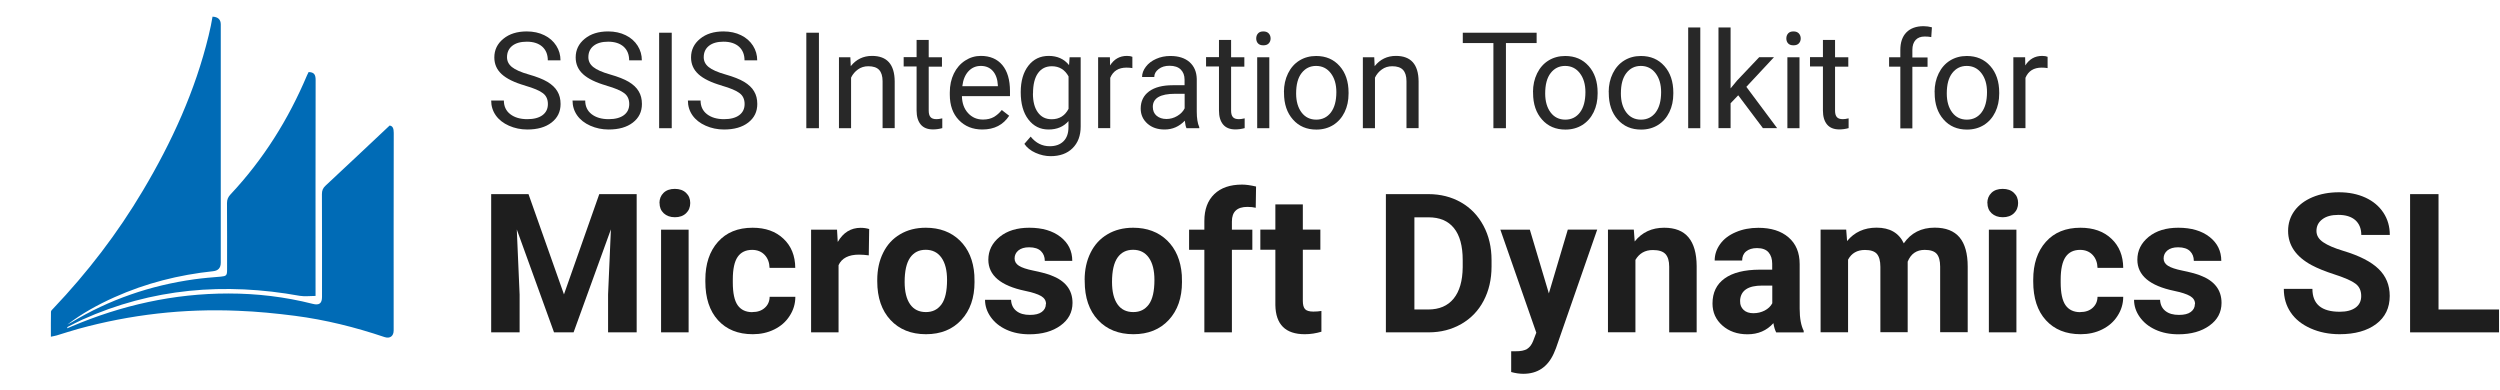 <?xml version="1.0" encoding="UTF-8"?><svg id="Layer_1" xmlns="http://www.w3.org/2000/svg" viewBox="0 0 309.46 48.31"><defs><style>.cls-1{fill:#1e1e1e;}.cls-2{fill:#006bb6;}.cls-3{fill:#282828;}</style></defs><path class="cls-1" d="M65.42,24.03l4.39,12.41,4.37-12.41h4.63v17.11h-3.54v-4.68l.35-8.07-4.62,12.75h-2.42l-4.61-12.74.35,8.06v4.68h-3.52v-17.11h4.61Z"/><path class="cls-1" d="M81.63,25.13c0-.51.17-.93.51-1.26.34-.33.81-.49,1.39-.49s1.04.16,1.39.49.52.75.52,1.26-.17.94-.52,1.27c-.35.33-.81.49-1.38.49s-1.03-.17-1.38-.49c-.35-.33-.52-.75-.52-1.27ZM85.24,41.14h-3.41v-12.71h3.41v12.71Z"/><path class="cls-1" d="M93.13,38.63c.63,0,1.14-.17,1.53-.52.39-.34.6-.8.61-1.37h3.18c0,.86-.24,1.65-.71,2.37-.46.72-1.09,1.27-1.9,1.67s-1.69.59-2.66.59c-1.82,0-3.25-.58-4.3-1.73-1.05-1.16-1.57-2.75-1.57-4.79v-.22c0-1.96.52-3.52,1.56-4.69,1.04-1.17,2.47-1.75,4.29-1.75,1.59,0,2.86.45,3.82,1.36.96.9,1.45,2.11,1.46,3.61h-3.18c-.02-.66-.22-1.2-.61-1.61-.39-.41-.91-.62-1.55-.62-.79,0-1.39.29-1.79.87s-.6,1.51-.6,2.81v.35c0,1.31.2,2.25.6,2.82s1.01.86,1.82.86Z"/><path class="cls-1" d="M107.55,31.61c-.46-.06-.87-.09-1.22-.09-1.28,0-2.13.43-2.53,1.3v8.32h-3.4v-12.71h3.21l.09,1.52c.68-1.17,1.63-1.75,2.83-1.75.38,0,.73.05,1.06.15l-.05,3.27Z"/><path class="cls-1" d="M108.59,34.66c0-1.26.24-2.38.73-3.37.49-.99,1.18-1.75,2.1-2.29.91-.54,1.97-.81,3.18-.81,1.72,0,3.12.53,4.2,1.57,1.08,1.05,1.69,2.48,1.81,4.28l.02.87c0,1.95-.54,3.51-1.63,4.69-1.09,1.18-2.55,1.77-4.38,1.77s-3.3-.59-4.39-1.76c-1.09-1.17-1.64-2.77-1.64-4.79v-.15ZM111.98,34.9c0,1.21.23,2.13.68,2.77.45.64,1.1.96,1.95.96s1.46-.32,1.93-.95c.46-.63.69-1.64.69-3.03,0-1.18-.23-2.1-.69-2.75-.46-.65-1.11-.98-1.95-.98s-1.47.32-1.93.97c-.45.65-.68,1.65-.68,3.01Z"/><path class="cls-1" d="M129.48,37.62c0-.42-.21-.74-.62-.98-.41-.24-1.07-.45-1.98-.64-3.02-.63-4.54-1.92-4.54-3.85,0-1.13.47-2.07,1.4-2.83.94-.76,2.16-1.13,3.67-1.13,1.61,0,2.9.38,3.87,1.14.97.76,1.45,1.75,1.45,2.96h-3.4c0-.49-.16-.89-.47-1.2s-.8-.48-1.47-.48c-.57,0-1.01.13-1.33.39-.31.26-.47.59-.47.99,0,.38.18.68.54.91.36.23.96.43,1.8.6.85.17,1.56.36,2.14.57,1.79.66,2.69,1.8,2.69,3.42,0,1.16-.5,2.1-1.49,2.81-.99.72-2.28,1.08-3.85,1.08-1.07,0-2.01-.19-2.84-.57-.83-.38-1.47-.9-1.94-1.56-.47-.66-.71-1.38-.71-2.14h3.22c.03.6.25,1.06.67,1.39s.97.48,1.67.48c.65,0,1.14-.12,1.47-.37.33-.25.5-.57.5-.97Z"/><path class="cls-1" d="M134.26,34.66c0-1.26.24-2.38.73-3.37.49-.99,1.18-1.75,2.1-2.29.91-.54,1.97-.81,3.18-.81,1.71,0,3.12.53,4.2,1.57,1.08,1.05,1.69,2.48,1.82,4.28l.02.87c0,1.95-.54,3.51-1.63,4.69-1.09,1.18-2.55,1.77-4.38,1.77s-3.3-.59-4.39-1.76-1.64-2.77-1.64-4.79v-.15ZM137.65,34.9c0,1.21.23,2.13.68,2.77.45.64,1.1.96,1.95.96s1.46-.32,1.93-.95c.46-.63.69-1.64.69-3.03,0-1.18-.23-2.1-.69-2.75-.46-.65-1.11-.98-1.95-.98s-1.47.32-1.93.97c-.45.65-.68,1.65-.68,3.01Z"/><path class="cls-1" d="M149.08,41.14v-10.22h-1.89v-2.49h1.89v-1.08c0-1.43.41-2.53,1.23-3.32s1.96-1.18,3.44-1.18c.47,0,1.05.08,1.73.24l-.04,2.63c-.28-.07-.63-.11-1.03-.11-1.28,0-1.92.6-1.92,1.8v1.02h2.53v2.49h-2.53v10.22h-3.41Z"/><path class="cls-1" d="M161.27,25.3v3.12h2.17v2.49h-2.17v6.34c0,.47.09.81.27,1.01.18.2.52.31,1.03.31.38,0,.71-.03,1-.08v2.57c-.67.2-1.35.31-2.06.31-2.38,0-3.6-1.2-3.64-3.61v-6.85h-1.86v-2.49h1.86v-3.12h3.4Z"/><path class="cls-1" d="M171.55,41.14v-17.11h5.26c1.5,0,2.85.34,4.04,1.02,1.19.68,2.11,1.64,2.78,2.89.67,1.25,1,2.67,1,4.26v.79c0,1.59-.33,3-.98,4.24-.65,1.24-1.58,2.2-2.77,2.88-1.19.68-2.53,1.03-4.03,1.03h-5.3ZM175.08,26.89v11.42h1.7c1.38,0,2.43-.45,3.16-1.35s1.1-2.19,1.12-3.87v-.9c0-1.74-.36-3.06-1.08-3.95-.72-.9-1.77-1.34-3.16-1.34h-1.74Z"/><path class="cls-1" d="M191.72,36.33l2.35-7.91h3.64l-5.11,14.69-.28.67c-.76,1.66-2.01,2.49-3.76,2.49-.49,0-1-.08-1.5-.22v-2.57h.52c.64.01,1.12-.09,1.44-.28.32-.2.57-.52.75-.97l.4-1.05-4.45-12.75h3.65l2.36,7.91Z"/><path class="cls-1" d="M202.24,28.42l.11,1.47c.91-1.14,2.13-1.7,3.65-1.7,1.35,0,2.35.4,3.01,1.19.66.79,1,1.97,1.01,3.55v8.21h-3.4v-8.13c0-.72-.16-1.24-.47-1.57s-.83-.49-1.56-.49c-.96,0-1.67.41-2.15,1.22v8.96h-3.4v-12.71h3.2Z"/><path class="cls-1" d="M219.86,41.14c-.16-.31-.27-.69-.34-1.14-.82.92-1.89,1.38-3.21,1.38-1.25,0-2.28-.36-3.1-1.08s-1.23-1.63-1.23-2.73c0-1.35.5-2.38,1.5-3.1s2.44-1.08,4.33-1.09h1.56v-.73c0-.59-.15-1.06-.45-1.41-.3-.35-.78-.53-1.43-.53-.57,0-1.02.14-1.35.41s-.49.65-.49,1.13h-3.4c0-.74.23-1.42.68-2.04.45-.63,1.1-1.12,1.93-1.47.83-.36,1.76-.54,2.8-.54,1.57,0,2.81.39,3.73,1.18.92.79,1.38,1.89,1.38,3.32v5.51c0,1.21.18,2.12.5,2.74v.2h-3.43ZM217.05,38.77c.5,0,.96-.11,1.39-.33.42-.22.74-.52.94-.9v-2.19h-1.27c-1.7,0-2.6.59-2.71,1.76v.2c-.01.42.14.77.43,1.05s.71.41,1.22.41Z"/><path class="cls-1" d="M228.53,28.42l.11,1.42c.9-1.1,2.12-1.66,3.65-1.66,1.64,0,2.76.65,3.37,1.94.89-1.29,2.17-1.94,3.82-1.94,1.38,0,2.4.4,3.08,1.2.67.8,1.01,2.01,1.01,3.62v8.12h-3.41v-8.11c0-.72-.14-1.25-.42-1.58-.28-.33-.78-.5-1.49-.5-1.02,0-1.72.49-2.11,1.46v8.73s-3.38,0-3.38,0v-8.09c0-.74-.15-1.27-.43-1.6-.29-.33-.78-.49-1.48-.49-.96,0-1.66.4-2.09,1.2v8.99h-3.4v-12.71h3.18Z"/><path class="cls-1" d="M246,25.13c0-.51.17-.93.51-1.26s.8-.49,1.39-.49,1.04.16,1.39.49.52.75.52,1.26-.17.94-.52,1.27c-.35.33-.81.49-1.38.49s-1.03-.17-1.38-.49c-.35-.33-.52-.75-.52-1.27ZM249.6,41.14h-3.41v-12.71h3.41v12.71Z"/><path class="cls-1" d="M257.5,38.63c.63,0,1.14-.17,1.53-.52s.6-.8.61-1.37h3.18c0,.86-.24,1.65-.71,2.37-.46.72-1.09,1.27-1.9,1.67-.8.4-1.69.59-2.66.59-1.82,0-3.25-.58-4.3-1.73s-1.57-2.75-1.57-4.79v-.22c0-1.96.52-3.52,1.56-4.69s2.47-1.75,4.29-1.75c1.59,0,2.87.45,3.83,1.36.96.9,1.45,2.11,1.46,3.61h-3.18c-.02-.66-.22-1.2-.61-1.61-.39-.41-.91-.62-1.55-.62-.79,0-1.39.29-1.79.87-.4.58-.61,1.51-.61,2.81v.35c0,1.31.2,2.25.6,2.82s1.01.86,1.82.86Z"/><path class="cls-1" d="M271.71,37.62c0-.42-.21-.74-.62-.98-.41-.24-1.07-.45-1.98-.64-3.02-.63-4.54-1.92-4.54-3.85,0-1.13.47-2.07,1.4-2.83.94-.76,2.16-1.13,3.67-1.13,1.61,0,2.9.38,3.87,1.14.97.76,1.45,1.75,1.45,2.96h-3.4c0-.49-.16-.89-.47-1.2s-.8-.48-1.47-.48c-.57,0-1.01.13-1.33.39-.31.26-.47.59-.47.99,0,.38.18.68.54.91.36.23.96.43,1.8.6.85.17,1.56.36,2.14.57,1.79.66,2.69,1.8,2.69,3.42,0,1.16-.5,2.1-1.49,2.81-.99.72-2.28,1.08-3.85,1.08-1.07,0-2.01-.19-2.84-.57-.83-.38-1.47-.9-1.94-1.56-.47-.66-.71-1.38-.71-2.14h3.22c.03.6.25,1.06.67,1.39s.97.48,1.67.48c.65,0,1.14-.12,1.47-.37.33-.25.5-.57.5-.97Z"/><path class="cls-1" d="M292.28,36.65c0-.67-.23-1.18-.7-1.53-.47-.36-1.32-.73-2.54-1.13-1.22-.39-2.19-.79-2.9-1.17-1.94-1.05-2.91-2.46-2.91-4.24,0-.92.26-1.75.78-2.47.52-.72,1.27-1.29,2.24-1.7.98-.41,2.07-.61,3.28-.61s2.31.22,3.27.66c.96.44,1.7,1.07,2.23,1.87.53.81.79,1.72.79,2.75h-3.53c0-.78-.25-1.39-.74-1.83-.49-.43-1.19-.65-2.08-.65s-1.53.18-2.01.55c-.48.36-.72.84-.72,1.44,0,.56.28,1.02.84,1.4.56.38,1.38.73,2.47,1.06,2,.6,3.47,1.35,4.38,2.24.92.89,1.38,2,1.38,3.34,0,1.48-.56,2.64-1.68,3.48-1.12.84-2.63,1.26-4.52,1.26-1.32,0-2.51-.24-3.59-.72-1.08-.48-1.91-1.14-2.47-1.98-.57-.84-.85-1.81-.85-2.91h3.54c0,1.89,1.13,2.83,3.38,2.83.84,0,1.49-.17,1.96-.51.47-.34.7-.82.7-1.43Z"/><path class="cls-1" d="M301.86,38.31h7.48v2.83h-11.01v-17.11h3.52v14.28Z"/><path class="cls-3" d="M65.02,10.6c-1.34-.38-2.31-.86-2.92-1.42-.61-.56-.91-1.25-.91-2.07,0-.93.37-1.7,1.12-2.31.74-.61,1.71-.91,2.9-.91.81,0,1.54.16,2.17.47.64.31,1.13.75,1.48,1.3.35.55.52,1.16.52,1.81h-1.57c0-.72-.23-1.28-.68-1.69-.46-.41-1.1-.62-1.92-.62-.77,0-1.37.17-1.8.51-.43.34-.65.81-.65,1.41,0,.48.2.89.61,1.22.41.33,1.1.64,2.09.92.98.28,1.75.58,2.3.91.55.33.97.72,1.23,1.17.27.44.4.97.4,1.57,0,.96-.37,1.72-1.12,2.3s-1.75.86-3,.86c-.81,0-1.57-.16-2.27-.47-.7-.31-1.25-.74-1.63-1.28s-.57-1.16-.57-1.84h1.57c0,.71.26,1.28.79,1.69.53.41,1.23.62,2.11.62.82,0,1.45-.17,1.89-.5s.66-.79.66-1.37-.2-1.03-.61-1.34c-.41-.32-1.14-.63-2.21-.94Z"/><path class="cls-3" d="M75.09,10.6c-1.34-.38-2.31-.86-2.92-1.42-.61-.56-.91-1.25-.91-2.07,0-.93.37-1.7,1.12-2.31.74-.61,1.71-.91,2.9-.91.81,0,1.54.16,2.17.47.64.31,1.13.75,1.48,1.3.35.55.52,1.16.52,1.81h-1.57c0-.72-.23-1.28-.68-1.69-.46-.41-1.1-.62-1.92-.62-.77,0-1.37.17-1.8.51-.43.34-.65.81-.65,1.41,0,.48.2.89.61,1.22.41.33,1.1.64,2.09.92.98.28,1.75.58,2.3.91.55.33.97.72,1.23,1.17.27.44.4.97.4,1.57,0,.96-.37,1.72-1.12,2.3s-1.75.86-3,.86c-.81,0-1.57-.16-2.27-.47-.7-.31-1.25-.74-1.63-1.28s-.57-1.16-.57-1.84h1.57c0,.71.26,1.28.79,1.69.53.41,1.23.62,2.11.62.82,0,1.45-.17,1.89-.5s.66-.79.66-1.37-.2-1.03-.61-1.34c-.41-.32-1.14-.63-2.21-.94Z"/><path class="cls-3" d="M83.15,15.87h-1.56V4.05h1.56v11.82Z"/><path class="cls-3" d="M89.37,10.6c-1.34-.38-2.31-.86-2.92-1.42-.61-.56-.91-1.25-.91-2.07,0-.93.37-1.7,1.12-2.31.74-.61,1.71-.91,2.9-.91.81,0,1.54.16,2.17.47.64.31,1.13.75,1.48,1.3.35.55.52,1.16.52,1.81h-1.57c0-.72-.23-1.28-.68-1.69-.46-.41-1.1-.62-1.92-.62-.77,0-1.37.17-1.8.51-.43.34-.65.81-.65,1.41,0,.48.2.89.61,1.22.41.33,1.1.64,2.09.92.98.28,1.75.58,2.3.91.55.33.97.72,1.23,1.17.27.44.4.97.4,1.57,0,.96-.37,1.72-1.12,2.3s-1.75.86-3,.86c-.81,0-1.57-.16-2.27-.47-.7-.31-1.25-.74-1.63-1.28s-.57-1.16-.57-1.84h1.57c0,.71.26,1.28.79,1.69.53.41,1.23.62,2.11.62.82,0,1.45-.17,1.89-.5s.66-.79.66-1.37-.2-1.03-.61-1.34c-.41-.32-1.14-.63-2.21-.94Z"/><path class="cls-3" d="M101.37,15.87h-1.56V4.05h1.56v11.82Z"/><path class="cls-3" d="M105.26,7.09l.05,1.1c.67-.84,1.55-1.27,2.63-1.27,1.86,0,2.79,1.05,2.81,3.14v5.8h-1.5v-5.81c0-.63-.15-1.1-.43-1.4-.28-.3-.73-.45-1.33-.45-.49,0-.92.13-1.28.39-.37.26-.66.6-.86,1.02v6.26h-1.5V7.09h1.42Z"/><path class="cls-3" d="M114.96,4.96v2.13h1.64v1.16h-1.64v5.45c0,.35.07.62.22.79.15.18.4.26.75.26.17,0,.41-.03.71-.1v1.21c-.4.11-.78.16-1.15.16-.67,0-1.18-.2-1.52-.61-.34-.41-.51-.98-.51-1.73v-5.45h-1.6v-1.16h1.6v-2.13h1.5Z"/><path class="cls-3" d="M121.6,16.03c-1.19,0-2.16-.39-2.91-1.17s-1.12-1.83-1.12-3.14v-.28c0-.87.17-1.65.5-2.33s.8-1.22,1.4-1.61c.6-.39,1.25-.58,1.94-.58,1.14,0,2.03.38,2.66,1.13.63.75.95,1.83.95,3.23v.62h-5.95c.02.87.27,1.57.76,2.1.48.53,1.1.8,1.85.8.53,0,.98-.11,1.35-.32.37-.22.69-.5.97-.86l.92.71c-.74,1.13-1.84,1.7-3.31,1.7ZM121.41,8.16c-.61,0-1.12.22-1.53.66s-.67,1.06-.76,1.85h4.4v-.11c-.04-.76-.25-1.35-.62-1.77-.37-.42-.87-.63-1.49-.63Z"/><path class="cls-3" d="M126.35,11.4c0-1.37.32-2.46.95-3.27.63-.81,1.47-1.21,2.52-1.21s1.91.38,2.51,1.14l.07-.97h1.37v8.57c0,1.14-.34,2.03-1.01,2.69-.67.66-1.58.98-2.71.98-.63,0-1.25-.14-1.86-.41-.61-.27-1.07-.64-1.39-1.11l.78-.9c.64.8,1.43,1.19,2.36,1.19.73,0,1.3-.21,1.71-.62.41-.41.61-.99.61-1.74v-.75c-.6.69-1.42,1.04-2.46,1.04s-1.86-.41-2.5-1.24c-.64-.83-.95-1.96-.95-3.38ZM127.86,11.58c0,.99.2,1.77.61,2.33.41.57.97.85,1.71.85.95,0,1.64-.43,2.09-1.29v-4.01c-.46-.84-1.15-1.26-2.07-1.26-.73,0-1.3.28-1.71.85s-.62,1.41-.62,2.52Z"/><path class="cls-3" d="M140.18,8.43c-.23-.04-.47-.06-.74-.06-.99,0-1.65.42-2.01,1.26v6.23h-1.5V7.09h1.46l.02,1.01c.49-.78,1.19-1.18,2.09-1.18.29,0,.51.04.67.11v1.4Z"/><path class="cls-3" d="M146.87,15.87c-.09-.17-.16-.48-.21-.93-.7.73-1.53,1.09-2.5,1.09-.87,0-1.58-.24-2.13-.73-.55-.49-.83-1.11-.83-1.86,0-.91.35-1.62,1.04-2.13.7-.51,1.67-.76,2.93-.76h1.46v-.69c0-.53-.16-.94-.47-1.25-.31-.31-.78-.47-1.39-.47-.54,0-.99.13-1.35.41s-.54.6-.54.98h-1.51c0-.44.16-.86.47-1.27.31-.41.73-.73,1.27-.97.53-.24,1.12-.36,1.76-.36,1.01,0,1.8.25,2.38.76.57.51.87,1.2.89,2.09v4.04c0,.81.1,1.45.31,1.92v.13h-1.58ZM144.38,14.73c.47,0,.92-.12,1.34-.37s.73-.56.92-.95v-1.8h-1.18c-1.84,0-2.76.54-2.76,1.62,0,.47.16.84.47,1.1.31.26.72.4,1.21.4Z"/><path class="cls-3" d="M152.39,4.96v2.13h1.64v1.16h-1.64v5.45c0,.35.07.62.22.79.15.18.4.26.75.26.17,0,.41-.03.71-.1v1.21c-.4.11-.78.16-1.15.16-.67,0-1.18-.2-1.52-.61-.34-.41-.51-.98-.51-1.73v-5.45h-1.6v-1.16h1.6v-2.13h1.5Z"/><path class="cls-3" d="M155.5,4.76c0-.24.07-.45.22-.62.15-.17.37-.25.66-.25s.51.08.67.25c.15.17.23.37.23.62s-.08.45-.23.61c-.15.16-.37.24-.67.24s-.51-.08-.66-.24c-.15-.16-.22-.37-.22-.61ZM157.12,15.87h-1.5V7.09h1.5v8.78Z"/><path class="cls-3" d="M158.93,11.4c0-.86.17-1.63.51-2.32s.81-1.22,1.41-1.59c.6-.37,1.29-.56,2.07-.56,1.2,0,2.16.41,2.9,1.24.74.83,1.11,1.93,1.11,3.3v.11c0,.86-.16,1.62-.49,2.3-.33.68-.8,1.21-1.4,1.59-.61.38-1.31.57-2.1.57-1.19,0-2.16-.41-2.89-1.24-.74-.83-1.11-1.92-1.11-3.29v-.11ZM160.44,11.58c0,.97.23,1.76.68,2.35.45.59,1.06.88,1.81.88s1.37-.3,1.82-.9c.45-.6.67-1.44.67-2.51,0-.96-.23-1.74-.69-2.34-.46-.6-1.07-.9-1.82-.9s-1.34.3-1.79.88c-.46.59-.68,1.43-.68,2.53Z"/><path class="cls-3" d="M170.11,7.09l.05,1.1c.67-.84,1.55-1.27,2.63-1.27,1.86,0,2.79,1.05,2.81,3.14v5.8h-1.5v-5.81c0-.63-.15-1.1-.43-1.4-.28-.3-.73-.45-1.33-.45-.49,0-.92.13-1.28.39-.37.26-.66.6-.86,1.02v6.26h-1.5V7.09h1.42Z"/><path class="cls-3" d="M190.21,5.33h-3.8v10.54h-1.55V5.33h-3.79v-1.28h9.14v1.28Z"/><path class="cls-3" d="M189.76,11.4c0-.86.17-1.63.51-2.32s.81-1.22,1.41-1.59c.6-.37,1.29-.56,2.07-.56,1.2,0,2.16.41,2.9,1.24.74.83,1.11,1.93,1.11,3.3v.11c0,.86-.16,1.62-.49,2.3-.33.68-.8,1.21-1.4,1.59-.61.38-1.31.57-2.1.57-1.19,0-2.16-.41-2.89-1.24-.74-.83-1.11-1.92-1.11-3.29v-.11ZM191.27,11.58c0,.97.23,1.76.68,2.35.45.59,1.06.88,1.81.88s1.37-.3,1.82-.9c.45-.6.67-1.44.67-2.51,0-.96-.23-1.74-.69-2.34-.46-.6-1.07-.9-1.82-.9s-1.34.3-1.79.88c-.46.59-.68,1.43-.68,2.53Z"/><path class="cls-3" d="M199.13,11.4c0-.86.17-1.63.51-2.32s.81-1.22,1.41-1.59c.6-.37,1.29-.56,2.07-.56,1.2,0,2.16.41,2.9,1.24.74.83,1.11,1.93,1.11,3.3v.11c0,.86-.16,1.62-.49,2.3-.33.68-.8,1.21-1.4,1.59-.61.38-1.31.57-2.1.57-1.19,0-2.16-.41-2.89-1.24-.74-.83-1.11-1.92-1.11-3.29v-.11ZM200.64,11.58c0,.97.23,1.76.68,2.35.45.59,1.06.88,1.81.88s1.37-.3,1.82-.9c.45-.6.67-1.44.67-2.51,0-.96-.23-1.74-.69-2.34-.46-.6-1.07-.9-1.82-.9s-1.34.3-1.79.88c-.46.59-.68,1.43-.68,2.53Z"/><path class="cls-3" d="M210.47,15.87h-1.5V3.4h1.5v12.47Z"/><path class="cls-3" d="M215.16,11.8l-.94.98v3.08h-1.5V3.4h1.5v7.54l.8-.97,2.74-2.89h1.83l-3.42,3.67,3.81,5.11h-1.76l-3.06-4.07Z"/><path class="cls-3" d="M221.12,4.76c0-.24.07-.45.22-.62.15-.17.37-.25.66-.25s.51.08.67.25c.15.17.23.37.23.62s-.08.45-.23.61c-.15.16-.37.24-.67.24s-.51-.08-.66-.24c-.15-.16-.22-.37-.22-.61ZM222.75,15.87h-1.5V7.09h1.5v8.78Z"/><path class="cls-3" d="M227.15,4.96v2.13h1.64v1.16h-1.64v5.45c0,.35.07.62.22.79.15.18.4.26.75.26.17,0,.41-.03.71-.1v1.21c-.4.11-.78.16-1.15.16-.67,0-1.18-.2-1.52-.61-.34-.41-.51-.98-.51-1.73v-5.45h-1.6v-1.16h1.6v-2.13h1.5Z"/><path class="cls-3" d="M235.23,15.87v-7.62h-1.39v-1.16h1.39v-.9c0-.94.25-1.67.75-2.18.5-.51,1.21-.77,2.13-.77.35,0,.69.05,1.03.14l-.08,1.21c-.25-.05-.53-.07-.81-.07-.49,0-.86.14-1.13.43-.26.29-.4.69-.4,1.23v.93h1.88v1.16h-1.88v7.62h-1.5Z"/><path class="cls-3" d="M239.47,11.4c0-.86.17-1.63.51-2.32s.81-1.22,1.41-1.59c.6-.37,1.29-.56,2.07-.56,1.2,0,2.16.41,2.9,1.24.74.83,1.11,1.93,1.11,3.3v.11c0,.86-.16,1.62-.49,2.3-.33.68-.8,1.21-1.4,1.59-.61.38-1.31.57-2.1.57-1.19,0-2.16-.41-2.89-1.24-.74-.83-1.11-1.92-1.11-3.29v-.11ZM240.98,11.58c0,.97.23,1.76.68,2.35.45.59,1.06.88,1.81.88s1.37-.3,1.82-.9c.45-.6.67-1.44.67-2.51,0-.96-.23-1.74-.69-2.34-.46-.6-1.07-.9-1.82-.9s-1.34.3-1.79.88c-.46.59-.68,1.43-.68,2.53Z"/><path class="cls-3" d="M253.47,8.43c-.23-.04-.47-.06-.74-.06-.99,0-1.65.42-2.01,1.26v6.23h-1.5V7.09h1.46l.02,1.01c.49-.78,1.19-1.18,2.09-1.18.29,0,.51.04.67.11v1.4Z"/><path id="Dynamics_GP" class="cls-2" d="M38.17,8.92c.75,0,.9.36.9,1-.02,8.62-.01,17.23-.01,25.85v.86c-.68,0-1.32.09-1.94-.01-9.28-1.68-18.29-.95-26.96,2.96-.59.27-1.17.57-1.76.87-.05.02-.08.07-.09.19.18-.07.35-.15.52-.22,6.22-2.64,12.69-4.09,19.44-4.09,3.52,0,7,.41,10.43,1.28.81.21,1.16-.05,1.16-.85,0-4.25.01-8.48-.01-12.73,0-.45.12-.75.46-1.06,2.62-2.44,5.23-4.9,7.92-7.43.39.05.51.37.51.91-.02,8.15-.01,16.3-.01,24.45,0,.71-.46,1.05-1.14.82-3.62-1.22-7.31-2.14-11.09-2.63-2.33-.3-4.67-.53-7.03-.62-6.7-.29-13.31.46-19.78,2.24-.9.25-1.78.54-2.67.81-.21.06-.42.09-.72.16,0-1.08-.01-2.09.01-3.09,0-.14.17-.28.28-.4,4.24-4.46,7.96-9.31,11.1-14.6,3.59-6.03,6.48-12.35,8.14-19.2.09-.4.19-.8.27-1.2.07-.37.15-.76.21-1.13q1.02.05,1.02.97v29.49q0,.95-.94,1.05c-4.25.45-8.34,1.48-12.24,3.23-2.05.92-4.01,2-5.8,3.37.15-.08.3-.16.45-.24,4.71-2.85,9.81-4.6,15.26-5.36,1.09-.15,2.19-.24,3.29-.33.66-.06.76-.16.76-.81,0-2.77.01-5.54-.01-8.29,0-.45.14-.76.44-1.08,4.07-4.34,7.17-9.29,9.48-14.77.06-.14.12-.25.17-.34Z"/></svg>